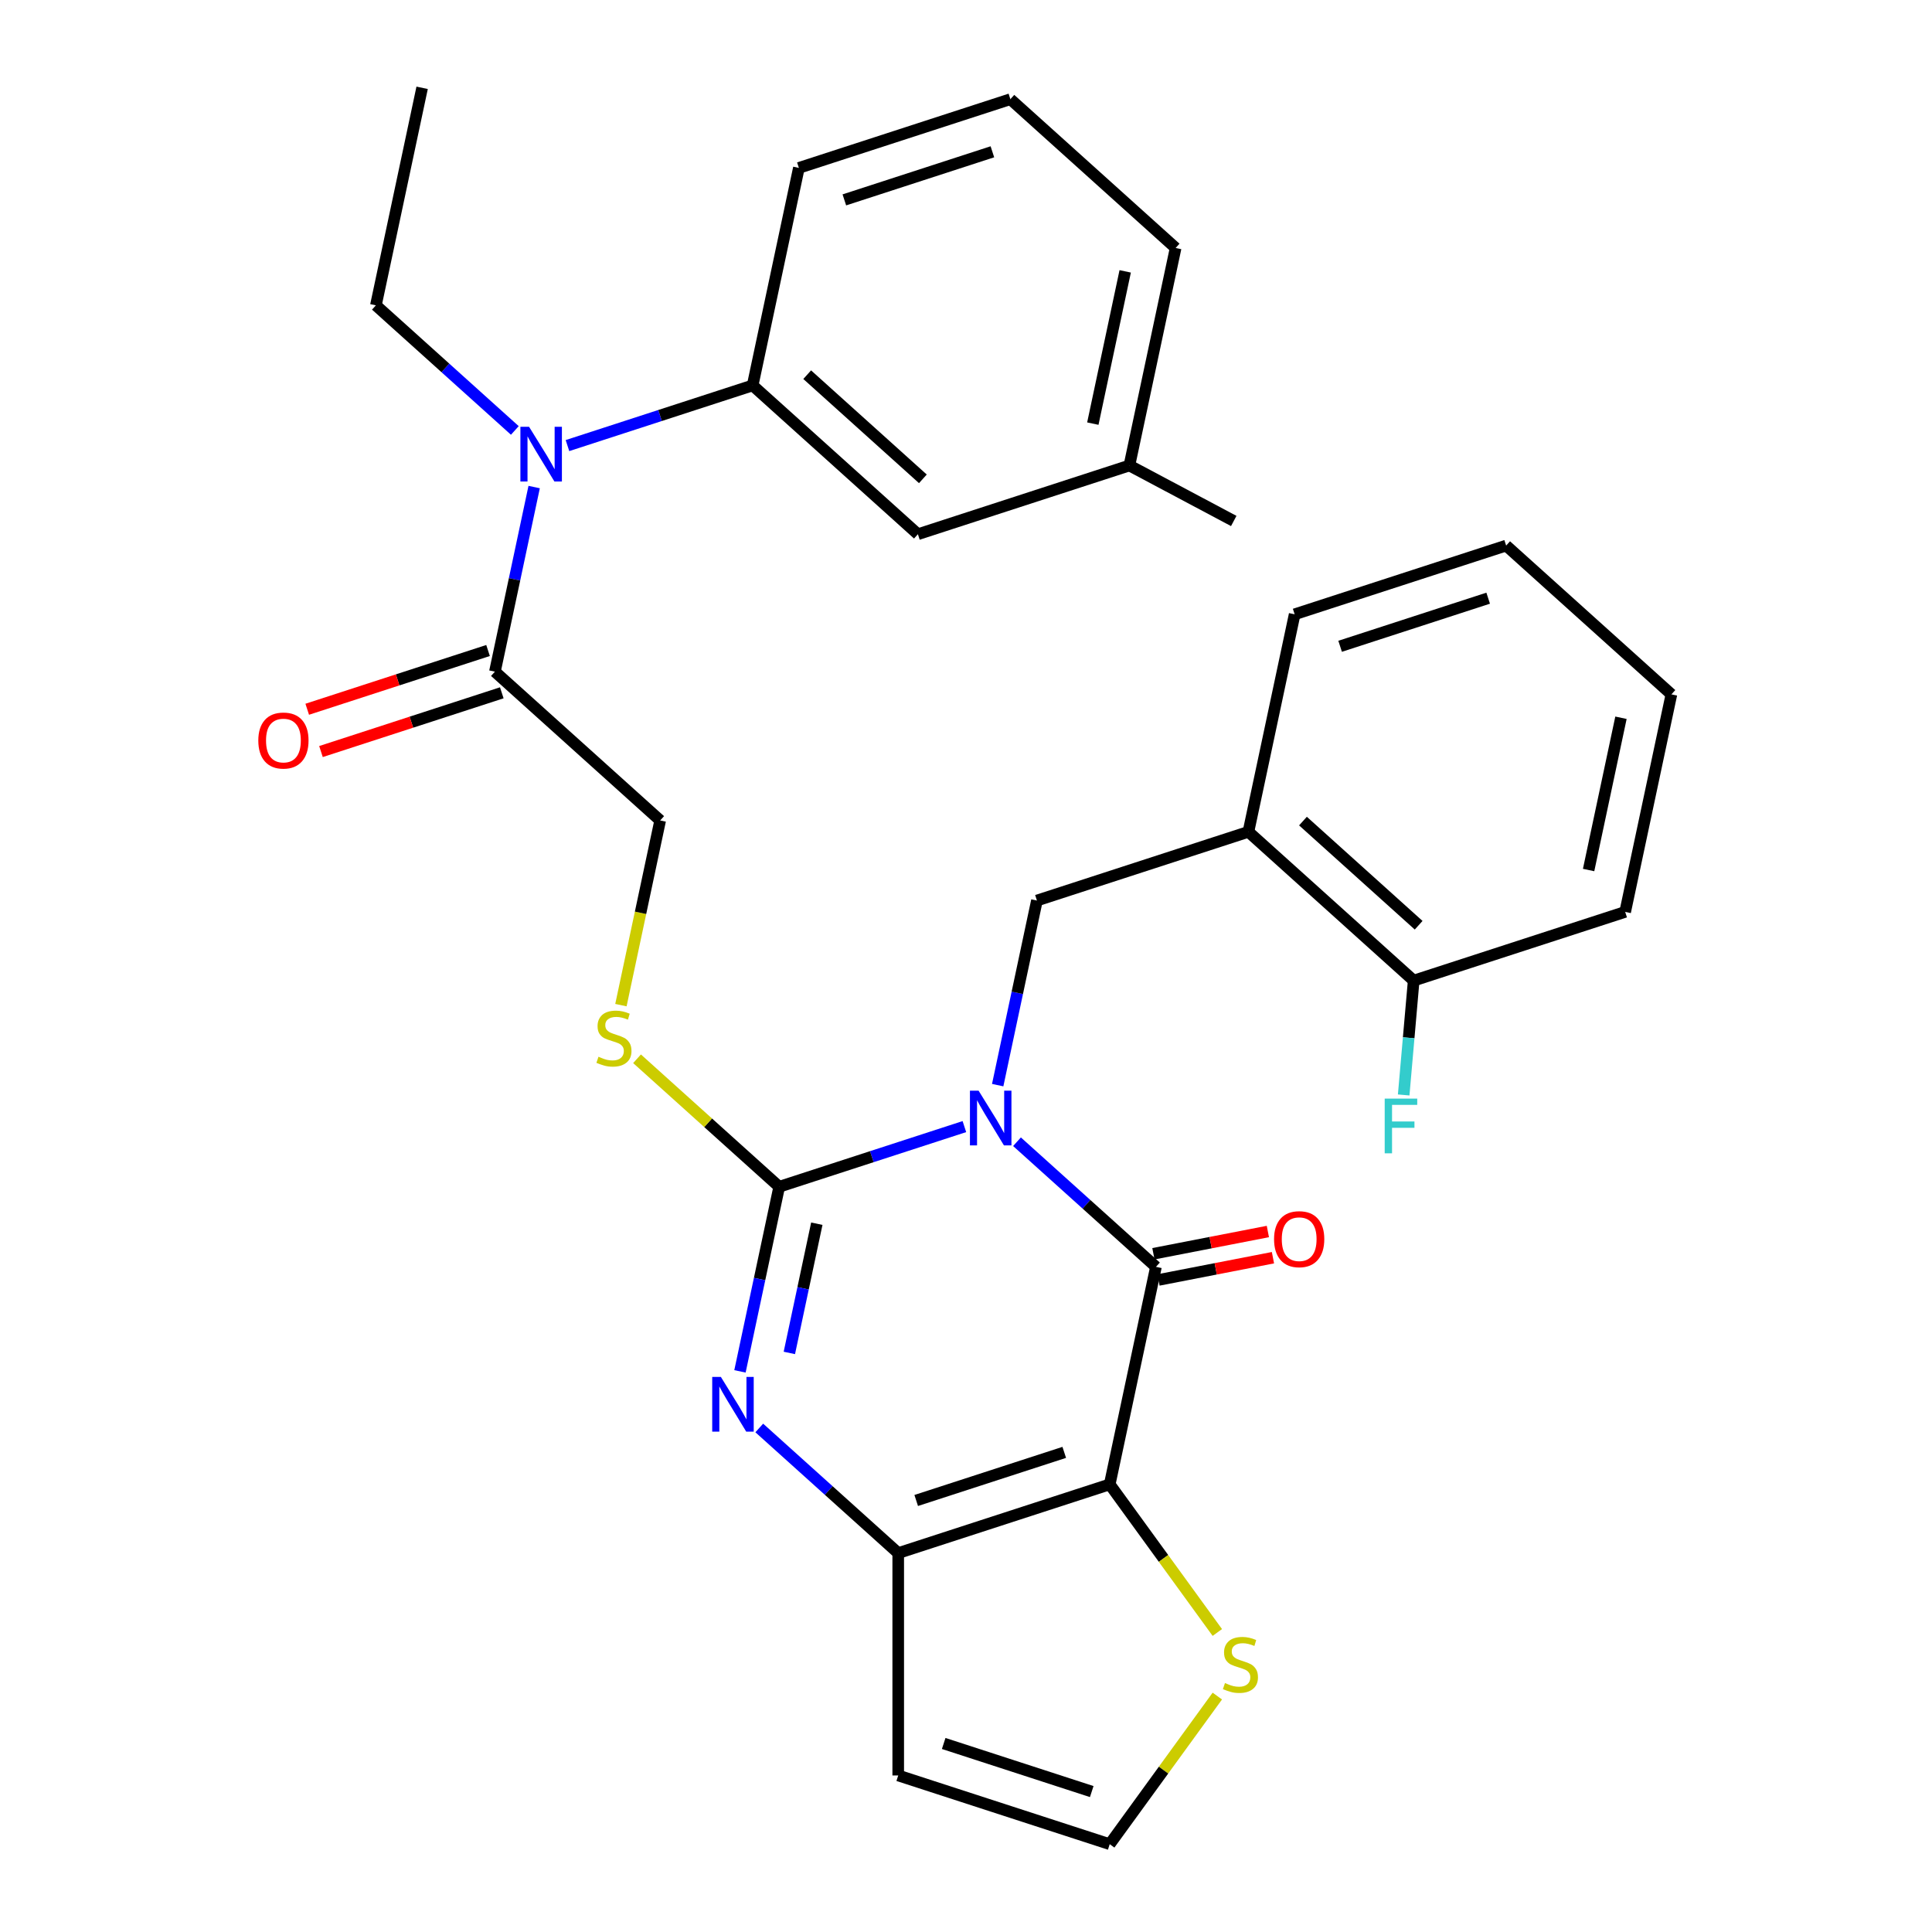 <?xml version='1.0' encoding='iso-8859-1'?>
<svg version='1.1' baseProfile='full'
              xmlns='http://www.w3.org/2000/svg'
                      xmlns:rdkit='http://www.rdkit.org/xml'
                      xmlns:xlink='http://www.w3.org/1999/xlink'
                  xml:space='preserve'
width='1000px' height='1000px' viewBox='0 0 1000 1000'>
<!-- END OF HEADER -->
<rect style='opacity:1.0;fill:#FFFFFF;stroke:none' width='1000' height='1000' x='0' y='0'> </rect>
<path class='bond-0' d='M 499.164,583.126 L 451.238,598.698' style='fill:none;fill-rule:evenodd;stroke:#0000FF;stroke-width:6px;stroke-linecap:butt;stroke-linejoin:miter;stroke-opacity:1' />
<path class='bond-0' d='M 451.238,598.698 L 403.313,614.27' style='fill:none;fill-rule:evenodd;stroke:#000000;stroke-width:6px;stroke-linecap:butt;stroke-linejoin:miter;stroke-opacity:1' />
<path class='bond-1' d='M 526.399,590.963 L 562.359,623.341' style='fill:none;fill-rule:evenodd;stroke:#0000FF;stroke-width:6px;stroke-linecap:butt;stroke-linejoin:miter;stroke-opacity:1' />
<path class='bond-1' d='M 562.359,623.341 L 598.319,655.72' style='fill:none;fill-rule:evenodd;stroke:#000000;stroke-width:6px;stroke-linecap:butt;stroke-linejoin:miter;stroke-opacity:1' />
<path class='bond-5' d='M 516.403,561.664 L 526.557,513.889' style='fill:none;fill-rule:evenodd;stroke:#0000FF;stroke-width:6px;stroke-linecap:butt;stroke-linejoin:miter;stroke-opacity:1' />
<path class='bond-5' d='M 526.557,513.889 L 536.712,466.115' style='fill:none;fill-rule:evenodd;stroke:#000000;stroke-width:6px;stroke-linecap:butt;stroke-linejoin:miter;stroke-opacity:1' />
<path class='bond-3' d='M 403.313,614.27 L 393.158,662.044' style='fill:none;fill-rule:evenodd;stroke:#000000;stroke-width:6px;stroke-linecap:butt;stroke-linejoin:miter;stroke-opacity:1' />
<path class='bond-3' d='M 393.158,662.044 L 383.003,709.819' style='fill:none;fill-rule:evenodd;stroke:#0000FF;stroke-width:6px;stroke-linecap:butt;stroke-linejoin:miter;stroke-opacity:1' />
<path class='bond-3' d='M 422.784,633.388 L 415.675,666.831' style='fill:none;fill-rule:evenodd;stroke:#000000;stroke-width:6px;stroke-linecap:butt;stroke-linejoin:miter;stroke-opacity:1' />
<path class='bond-3' d='M 415.675,666.831 L 408.567,700.273' style='fill:none;fill-rule:evenodd;stroke:#0000FF;stroke-width:6px;stroke-linecap:butt;stroke-linejoin:miter;stroke-opacity:1' />
<path class='bond-9' d='M 403.313,614.27 L 366.523,581.144' style='fill:none;fill-rule:evenodd;stroke:#000000;stroke-width:6px;stroke-linecap:butt;stroke-linejoin:miter;stroke-opacity:1' />
<path class='bond-9' d='M 366.523,581.144 L 329.733,548.018' style='fill:none;fill-rule:evenodd;stroke:#CCCC00;stroke-width:6px;stroke-linecap:butt;stroke-linejoin:miter;stroke-opacity:1' />
<path class='bond-2' d='M 598.319,655.72 L 574.388,768.306' style='fill:none;fill-rule:evenodd;stroke:#000000;stroke-width:6px;stroke-linecap:butt;stroke-linejoin:miter;stroke-opacity:1' />
<path class='bond-14' d='M 599.636,662.499 L 629.258,656.742' style='fill:none;fill-rule:evenodd;stroke:#000000;stroke-width:6px;stroke-linecap:butt;stroke-linejoin:miter;stroke-opacity:1' />
<path class='bond-14' d='M 629.258,656.742 L 658.88,650.985' style='fill:none;fill-rule:evenodd;stroke:#FF0000;stroke-width:6px;stroke-linecap:butt;stroke-linejoin:miter;stroke-opacity:1' />
<path class='bond-14' d='M 597.001,648.94 L 626.623,643.183' style='fill:none;fill-rule:evenodd;stroke:#000000;stroke-width:6px;stroke-linecap:butt;stroke-linejoin:miter;stroke-opacity:1' />
<path class='bond-14' d='M 626.623,643.183 L 656.245,637.426' style='fill:none;fill-rule:evenodd;stroke:#FF0000;stroke-width:6px;stroke-linecap:butt;stroke-linejoin:miter;stroke-opacity:1' />
<path class='bond-4' d='M 574.388,768.306 L 464.919,803.875' style='fill:none;fill-rule:evenodd;stroke:#000000;stroke-width:6px;stroke-linecap:butt;stroke-linejoin:miter;stroke-opacity:1' />
<path class='bond-4' d='M 550.854,751.748 L 474.226,776.646' style='fill:none;fill-rule:evenodd;stroke:#000000;stroke-width:6px;stroke-linecap:butt;stroke-linejoin:miter;stroke-opacity:1' />
<path class='bond-6' d='M 574.388,768.306 L 602.237,806.637' style='fill:none;fill-rule:evenodd;stroke:#000000;stroke-width:6px;stroke-linecap:butt;stroke-linejoin:miter;stroke-opacity:1' />
<path class='bond-6' d='M 602.237,806.637 L 630.085,844.968' style='fill:none;fill-rule:evenodd;stroke:#CCCC00;stroke-width:6px;stroke-linecap:butt;stroke-linejoin:miter;stroke-opacity:1' />
<path class='bond-31' d='M 392.999,739.118 L 428.959,771.496' style='fill:none;fill-rule:evenodd;stroke:#0000FF;stroke-width:6px;stroke-linecap:butt;stroke-linejoin:miter;stroke-opacity:1' />
<path class='bond-31' d='M 428.959,771.496 L 464.919,803.875' style='fill:none;fill-rule:evenodd;stroke:#000000;stroke-width:6px;stroke-linecap:butt;stroke-linejoin:miter;stroke-opacity:1' />
<path class='bond-12' d='M 464.919,803.875 L 464.919,918.977' style='fill:none;fill-rule:evenodd;stroke:#000000;stroke-width:6px;stroke-linecap:butt;stroke-linejoin:miter;stroke-opacity:1' />
<path class='bond-10' d='M 536.712,466.115 L 646.181,430.546' style='fill:none;fill-rule:evenodd;stroke:#000000;stroke-width:6px;stroke-linecap:butt;stroke-linejoin:miter;stroke-opacity:1' />
<path class='bond-13' d='M 630.085,877.884 L 602.237,916.215' style='fill:none;fill-rule:evenodd;stroke:#CCCC00;stroke-width:6px;stroke-linecap:butt;stroke-linejoin:miter;stroke-opacity:1' />
<path class='bond-13' d='M 602.237,916.215 L 574.388,954.545' style='fill:none;fill-rule:evenodd;stroke:#000000;stroke-width:6px;stroke-linecap:butt;stroke-linejoin:miter;stroke-opacity:1' />
<path class='bond-7' d='M 276.478,252.097 L 266.324,299.872' style='fill:none;fill-rule:evenodd;stroke:#0000FF;stroke-width:6px;stroke-linecap:butt;stroke-linejoin:miter;stroke-opacity:1' />
<path class='bond-7' d='M 266.324,299.872 L 256.169,347.646' style='fill:none;fill-rule:evenodd;stroke:#000000;stroke-width:6px;stroke-linecap:butt;stroke-linejoin:miter;stroke-opacity:1' />
<path class='bond-11' d='M 293.717,230.635 L 341.643,215.063' style='fill:none;fill-rule:evenodd;stroke:#0000FF;stroke-width:6px;stroke-linecap:butt;stroke-linejoin:miter;stroke-opacity:1' />
<path class='bond-11' d='M 341.643,215.063 L 389.568,199.491' style='fill:none;fill-rule:evenodd;stroke:#000000;stroke-width:6px;stroke-linecap:butt;stroke-linejoin:miter;stroke-opacity:1' />
<path class='bond-22' d='M 266.482,222.798 L 230.522,190.42' style='fill:none;fill-rule:evenodd;stroke:#0000FF;stroke-width:6px;stroke-linecap:butt;stroke-linejoin:miter;stroke-opacity:1' />
<path class='bond-22' d='M 230.522,190.42 L 194.562,158.041' style='fill:none;fill-rule:evenodd;stroke:#000000;stroke-width:6px;stroke-linecap:butt;stroke-linejoin:miter;stroke-opacity:1' />
<path class='bond-8' d='M 256.169,347.646 L 341.706,424.665' style='fill:none;fill-rule:evenodd;stroke:#000000;stroke-width:6px;stroke-linecap:butt;stroke-linejoin:miter;stroke-opacity:1' />
<path class='bond-18' d='M 252.612,336.7 L 205.816,351.904' style='fill:none;fill-rule:evenodd;stroke:#000000;stroke-width:6px;stroke-linecap:butt;stroke-linejoin:miter;stroke-opacity:1' />
<path class='bond-18' d='M 205.816,351.904 L 159.021,367.109' style='fill:none;fill-rule:evenodd;stroke:#FF0000;stroke-width:6px;stroke-linecap:butt;stroke-linejoin:miter;stroke-opacity:1' />
<path class='bond-18' d='M 259.726,358.593 L 212.93,373.798' style='fill:none;fill-rule:evenodd;stroke:#000000;stroke-width:6px;stroke-linecap:butt;stroke-linejoin:miter;stroke-opacity:1' />
<path class='bond-18' d='M 212.93,373.798 L 166.135,389.003' style='fill:none;fill-rule:evenodd;stroke:#FF0000;stroke-width:6px;stroke-linecap:butt;stroke-linejoin:miter;stroke-opacity:1' />
<path class='bond-15' d='M 321.388,520.254 L 331.547,472.459' style='fill:none;fill-rule:evenodd;stroke:#CCCC00;stroke-width:6px;stroke-linecap:butt;stroke-linejoin:miter;stroke-opacity:1' />
<path class='bond-15' d='M 331.547,472.459 L 341.706,424.665' style='fill:none;fill-rule:evenodd;stroke:#000000;stroke-width:6px;stroke-linecap:butt;stroke-linejoin:miter;stroke-opacity:1' />
<path class='bond-16' d='M 646.181,430.546 L 731.718,507.564' style='fill:none;fill-rule:evenodd;stroke:#000000;stroke-width:6px;stroke-linecap:butt;stroke-linejoin:miter;stroke-opacity:1' />
<path class='bond-16' d='M 674.415,424.991 L 734.291,478.904' style='fill:none;fill-rule:evenodd;stroke:#000000;stroke-width:6px;stroke-linecap:butt;stroke-linejoin:miter;stroke-opacity:1' />
<path class='bond-23' d='M 646.181,430.546 L 670.112,317.959' style='fill:none;fill-rule:evenodd;stroke:#000000;stroke-width:6px;stroke-linecap:butt;stroke-linejoin:miter;stroke-opacity:1' />
<path class='bond-17' d='M 389.568,199.491 L 475.106,276.509' style='fill:none;fill-rule:evenodd;stroke:#000000;stroke-width:6px;stroke-linecap:butt;stroke-linejoin:miter;stroke-opacity:1' />
<path class='bond-17' d='M 417.803,193.936 L 477.679,247.849' style='fill:none;fill-rule:evenodd;stroke:#000000;stroke-width:6px;stroke-linecap:butt;stroke-linejoin:miter;stroke-opacity:1' />
<path class='bond-21' d='M 389.568,199.491 L 413.499,86.904' style='fill:none;fill-rule:evenodd;stroke:#000000;stroke-width:6px;stroke-linecap:butt;stroke-linejoin:miter;stroke-opacity:1' />
<path class='bond-32' d='M 464.919,918.977 L 574.388,954.545' style='fill:none;fill-rule:evenodd;stroke:#000000;stroke-width:6px;stroke-linecap:butt;stroke-linejoin:miter;stroke-opacity:1' />
<path class='bond-32' d='M 488.453,902.419 L 565.081,927.316' style='fill:none;fill-rule:evenodd;stroke:#000000;stroke-width:6px;stroke-linecap:butt;stroke-linejoin:miter;stroke-opacity:1' />
<path class='bond-19' d='M 731.718,507.564 L 729.13,537.156' style='fill:none;fill-rule:evenodd;stroke:#000000;stroke-width:6px;stroke-linecap:butt;stroke-linejoin:miter;stroke-opacity:1' />
<path class='bond-19' d='M 729.13,537.156 L 726.542,566.748' style='fill:none;fill-rule:evenodd;stroke:#33CCCC;stroke-width:6px;stroke-linecap:butt;stroke-linejoin:miter;stroke-opacity:1' />
<path class='bond-25' d='M 731.718,507.564 L 841.187,471.996' style='fill:none;fill-rule:evenodd;stroke:#000000;stroke-width:6px;stroke-linecap:butt;stroke-linejoin:miter;stroke-opacity:1' />
<path class='bond-20' d='M 475.106,276.509 L 584.574,240.941' style='fill:none;fill-rule:evenodd;stroke:#000000;stroke-width:6px;stroke-linecap:butt;stroke-linejoin:miter;stroke-opacity:1' />
<path class='bond-27' d='M 584.574,240.941 L 638.586,269.656' style='fill:none;fill-rule:evenodd;stroke:#000000;stroke-width:6px;stroke-linecap:butt;stroke-linejoin:miter;stroke-opacity:1' />
<path class='bond-34' d='M 584.574,240.941 L 608.505,128.354' style='fill:none;fill-rule:evenodd;stroke:#000000;stroke-width:6px;stroke-linecap:butt;stroke-linejoin:miter;stroke-opacity:1' />
<path class='bond-34' d='M 565.647,219.267 L 582.398,140.456' style='fill:none;fill-rule:evenodd;stroke:#000000;stroke-width:6px;stroke-linecap:butt;stroke-linejoin:miter;stroke-opacity:1' />
<path class='bond-24' d='M 413.499,86.904 L 522.968,51.336' style='fill:none;fill-rule:evenodd;stroke:#000000;stroke-width:6px;stroke-linecap:butt;stroke-linejoin:miter;stroke-opacity:1' />
<path class='bond-24' d='M 437.033,103.463 L 513.661,78.565' style='fill:none;fill-rule:evenodd;stroke:#000000;stroke-width:6px;stroke-linecap:butt;stroke-linejoin:miter;stroke-opacity:1' />
<path class='bond-28' d='M 194.562,158.041 L 218.493,45.455' style='fill:none;fill-rule:evenodd;stroke:#000000;stroke-width:6px;stroke-linecap:butt;stroke-linejoin:miter;stroke-opacity:1' />
<path class='bond-29' d='M 670.112,317.959 L 779.58,282.391' style='fill:none;fill-rule:evenodd;stroke:#000000;stroke-width:6px;stroke-linecap:butt;stroke-linejoin:miter;stroke-opacity:1' />
<path class='bond-29' d='M 693.646,334.518 L 770.274,309.62' style='fill:none;fill-rule:evenodd;stroke:#000000;stroke-width:6px;stroke-linecap:butt;stroke-linejoin:miter;stroke-opacity:1' />
<path class='bond-26' d='M 522.968,51.336 L 608.505,128.354' style='fill:none;fill-rule:evenodd;stroke:#000000;stroke-width:6px;stroke-linecap:butt;stroke-linejoin:miter;stroke-opacity:1' />
<path class='bond-33' d='M 841.187,471.996 L 865.118,359.409' style='fill:none;fill-rule:evenodd;stroke:#000000;stroke-width:6px;stroke-linecap:butt;stroke-linejoin:miter;stroke-opacity:1' />
<path class='bond-33' d='M 822.259,450.322 L 839.011,371.511' style='fill:none;fill-rule:evenodd;stroke:#000000;stroke-width:6px;stroke-linecap:butt;stroke-linejoin:miter;stroke-opacity:1' />
<path class='bond-30' d='M 779.58,282.391 L 865.118,359.409' style='fill:none;fill-rule:evenodd;stroke:#000000;stroke-width:6px;stroke-linecap:butt;stroke-linejoin:miter;stroke-opacity:1' />
<path  class='atom-0' d='M 506.521 564.541
L 515.801 579.541
Q 516.721 581.021, 518.201 583.701
Q 519.681 586.381, 519.761 586.541
L 519.761 564.541
L 523.521 564.541
L 523.521 592.861
L 519.641 592.861
L 509.681 576.461
Q 508.521 574.541, 507.281 572.341
Q 506.081 570.141, 505.721 569.461
L 505.721 592.861
L 502.041 592.861
L 502.041 564.541
L 506.521 564.541
' fill='#0000FF'/>
<path  class='atom-4' d='M 373.122 712.697
L 382.402 727.697
Q 383.322 729.177, 384.802 731.857
Q 386.282 734.537, 386.362 734.697
L 386.362 712.697
L 390.122 712.697
L 390.122 741.017
L 386.242 741.017
L 376.282 724.617
Q 375.122 722.697, 373.882 720.497
Q 372.682 718.297, 372.322 717.617
L 372.322 741.017
L 368.642 741.017
L 368.642 712.697
L 373.122 712.697
' fill='#0000FF'/>
<path  class='atom-7' d='M 634.043 871.146
Q 634.363 871.266, 635.683 871.826
Q 637.003 872.386, 638.443 872.746
Q 639.923 873.066, 641.363 873.066
Q 644.043 873.066, 645.603 871.786
Q 647.163 870.466, 647.163 868.186
Q 647.163 866.626, 646.363 865.666
Q 645.603 864.706, 644.403 864.186
Q 643.203 863.666, 641.203 863.066
Q 638.683 862.306, 637.163 861.586
Q 635.683 860.866, 634.603 859.346
Q 633.563 857.826, 633.563 855.266
Q 633.563 851.706, 635.963 849.506
Q 638.403 847.306, 643.203 847.306
Q 646.483 847.306, 650.203 848.866
L 649.283 851.946
Q 645.883 850.546, 643.323 850.546
Q 640.563 850.546, 639.043 851.706
Q 637.523 852.826, 637.563 854.786
Q 637.563 856.306, 638.323 857.226
Q 639.123 858.146, 640.243 858.666
Q 641.403 859.186, 643.323 859.786
Q 645.883 860.586, 647.403 861.386
Q 648.923 862.186, 650.003 863.826
Q 651.123 865.426, 651.123 868.186
Q 651.123 872.106, 648.483 874.226
Q 645.883 876.306, 641.523 876.306
Q 639.003 876.306, 637.083 875.746
Q 635.203 875.226, 632.963 874.306
L 634.043 871.146
' fill='#CCCC00'/>
<path  class='atom-8' d='M 273.84 220.9
L 283.12 235.9
Q 284.04 237.38, 285.52 240.06
Q 287 242.74, 287.08 242.9
L 287.08 220.9
L 290.84 220.9
L 290.84 249.22
L 286.96 249.22
L 277 232.82
Q 275.84 230.9, 274.6 228.7
Q 273.4 226.5, 273.04 225.82
L 273.04 249.22
L 269.36 249.22
L 269.36 220.9
L 273.84 220.9
' fill='#0000FF'/>
<path  class='atom-10' d='M 309.775 546.972
Q 310.095 547.092, 311.415 547.652
Q 312.735 548.212, 314.175 548.572
Q 315.655 548.892, 317.095 548.892
Q 319.775 548.892, 321.335 547.612
Q 322.895 546.292, 322.895 544.012
Q 322.895 542.452, 322.095 541.492
Q 321.335 540.532, 320.135 540.012
Q 318.935 539.492, 316.935 538.892
Q 314.415 538.132, 312.895 537.412
Q 311.415 536.692, 310.335 535.172
Q 309.295 533.652, 309.295 531.092
Q 309.295 527.532, 311.695 525.332
Q 314.135 523.132, 318.935 523.132
Q 322.215 523.132, 325.935 524.692
L 325.015 527.772
Q 321.615 526.372, 319.055 526.372
Q 316.295 526.372, 314.775 527.532
Q 313.255 528.652, 313.295 530.612
Q 313.295 532.132, 314.055 533.052
Q 314.855 533.972, 315.975 534.492
Q 317.135 535.012, 319.055 535.612
Q 321.615 536.412, 323.135 537.212
Q 324.655 538.012, 325.735 539.652
Q 326.855 541.252, 326.855 544.012
Q 326.855 547.932, 324.215 550.052
Q 321.615 552.132, 317.255 552.132
Q 314.735 552.132, 312.815 551.572
Q 310.935 551.052, 308.695 550.132
L 309.775 546.972
' fill='#CCCC00'/>
<path  class='atom-15' d='M 659.45 641.392
Q 659.45 634.592, 662.81 630.792
Q 666.17 626.992, 672.45 626.992
Q 678.73 626.992, 682.09 630.792
Q 685.45 634.592, 685.45 641.392
Q 685.45 648.272, 682.05 652.192
Q 678.65 656.072, 672.45 656.072
Q 666.21 656.072, 662.81 652.192
Q 659.45 648.312, 659.45 641.392
M 672.45 652.872
Q 676.77 652.872, 679.09 649.992
Q 681.45 647.072, 681.45 641.392
Q 681.45 635.832, 679.09 633.032
Q 676.77 630.192, 672.45 630.192
Q 668.13 630.192, 665.77 632.992
Q 663.45 635.792, 663.45 641.392
Q 663.45 647.112, 665.77 649.992
Q 668.13 652.872, 672.45 652.872
' fill='#FF0000'/>
<path  class='atom-19' d='M 133.7 383.295
Q 133.7 376.495, 137.06 372.695
Q 140.42 368.895, 146.7 368.895
Q 152.98 368.895, 156.34 372.695
Q 159.7 376.495, 159.7 383.295
Q 159.7 390.175, 156.3 394.095
Q 152.9 397.975, 146.7 397.975
Q 140.46 397.975, 137.06 394.095
Q 133.7 390.215, 133.7 383.295
M 146.7 394.775
Q 151.02 394.775, 153.34 391.895
Q 155.7 388.975, 155.7 383.295
Q 155.7 377.735, 153.34 374.935
Q 151.02 372.095, 146.7 372.095
Q 142.38 372.095, 140.02 374.895
Q 137.7 377.695, 137.7 383.295
Q 137.7 389.015, 140.02 391.895
Q 142.38 394.775, 146.7 394.775
' fill='#FF0000'/>
<path  class='atom-20' d='M 716.719 568.636
L 733.559 568.636
L 733.559 571.876
L 720.519 571.876
L 720.519 580.476
L 732.119 580.476
L 732.119 583.756
L 720.519 583.756
L 720.519 596.956
L 716.719 596.956
L 716.719 568.636
' fill='#33CCCC'/>
</svg>
